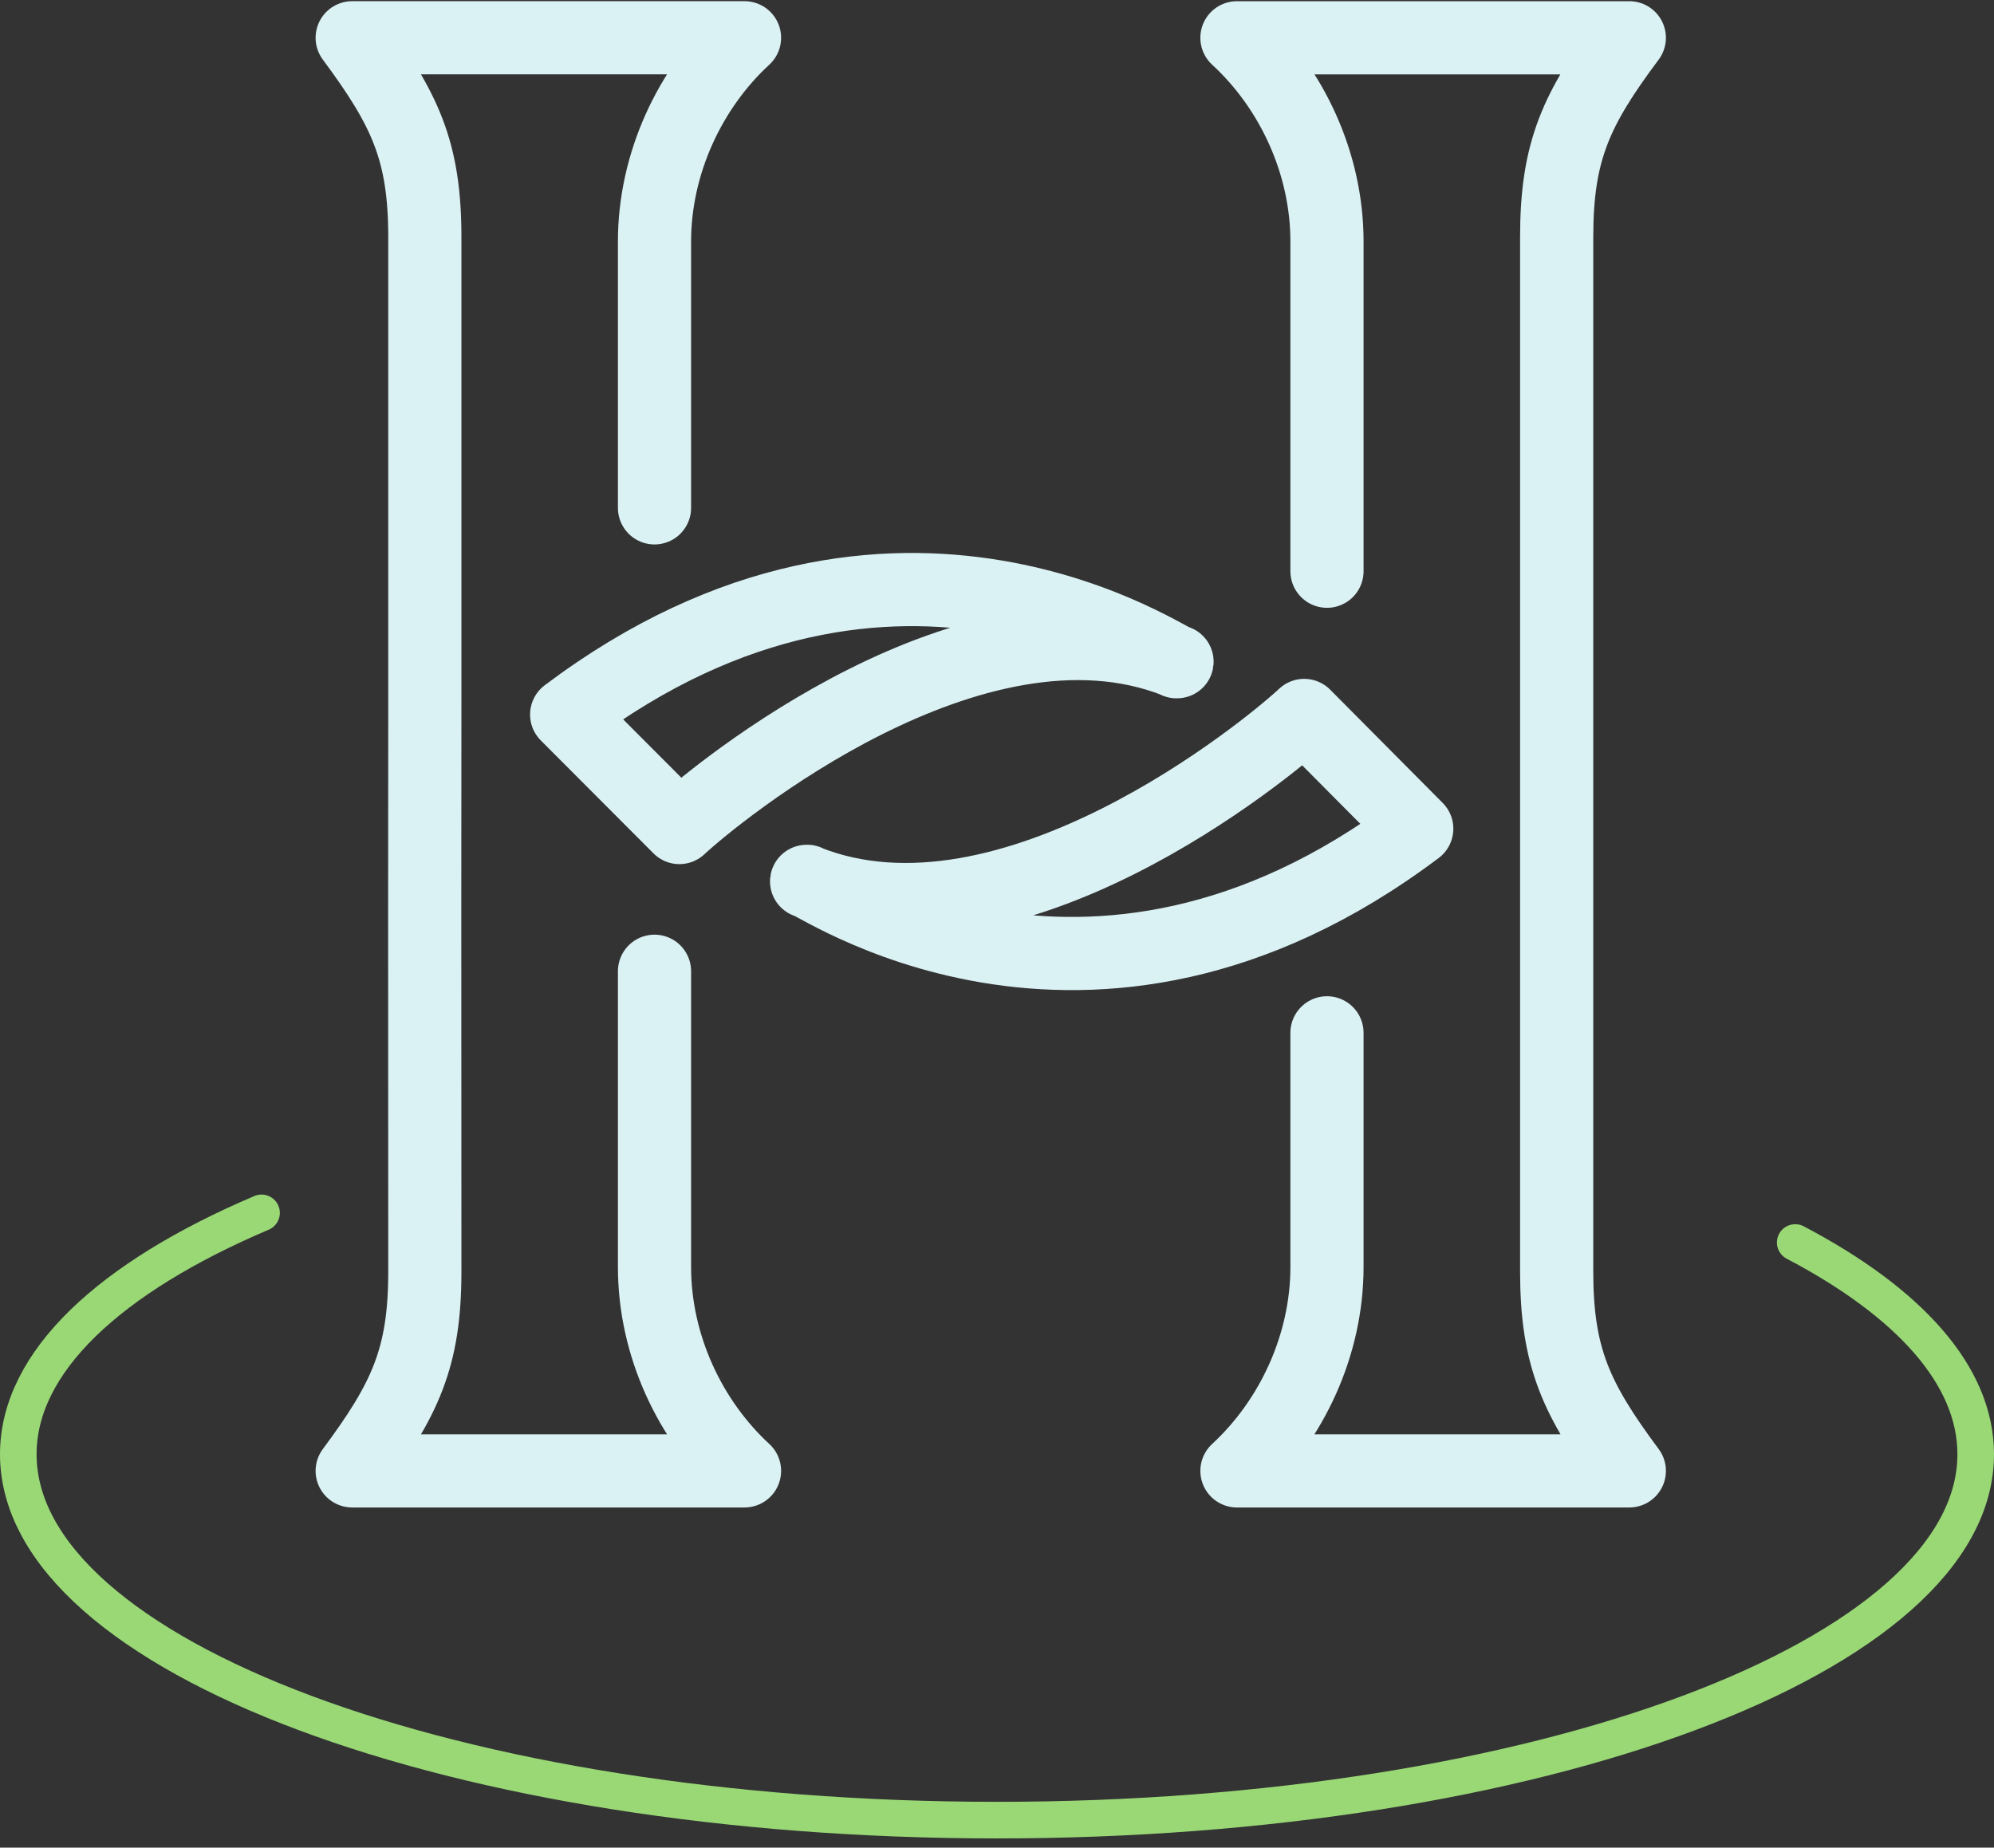 <?xml version="1.0" encoding="UTF-8" standalone="no"?>
<svg xmlns:sketch="http://www.bohemiancoding.com/sketch/ns" xmlns="http://www.w3.org/2000/svg" height="101px" width="109px" version="1.1" xmlns:xlink="http://www.w3.org/1999/xlink" viewBox="0 0 109 101"><rect x="0" y="0" width="109" height="101" fill="#333333" stroke="none"/><!-- Generator: Sketch 3.2.2 (9983) - http://www.bohemiancoding.com/sketch -->
 <title>Oval 57 + Group 2</title>
 <desc>Created with Sketch.</desc>
 <g id="Page-1" fill-rule="evenodd" sketch:type="MSPage" fill="none">
  <g id="desktop-give-drop" stroke-linejoin="round" transform="translate(-349 -1284)" stroke-linecap="round" sketch:type="MSArtboardGroup">
   <g id="Oval-57-+-Group-2" transform="translate(350 1285)" sketch:type="MSLayerGroup">
    <path id="Oval-57" sketch:type="MSShapeGroup" stroke="#9AD876" stroke-width="2" d="m13.297 65.301c-8.278 3.521-13.297 8.139-13.297 13.196 0 11.045 23.953 20 53.5 20s53.5-8.955 53.5-20c0-4.314-3.65-8.309-9.867-11.576"/>
    <g id="Group-2" sketch:type="MSShapeGroup" stroke="#DBF2F5" stroke-width="4" transform="translate(17.5 .011)">
     <g id="Group" transform="translate(.403 0.5)">
      <path id="Fill-40" d="m53.635 54.949v12.8c0 4.252-1.916 8.374-4.922 11.146h21.449c-2.912-3.919-3.971-6.208-3.971-10.912v-25.281-31.254c0-4.704 1.059-6.999 3.971-10.893l-21.449 0c3.006 2.765 4.922 6.876 4.922 11.135v18.025"/>
      <path id="Fill-41" d="m16.875 26.251v-14.561c0-4.241 1.916-8.37 4.92-11.136l-21.446 0c2.902 3.912 3.971 6.198 3.971 10.91v25.274l-0.007 11.484 0.007 19.774c0 4.711-1.069 6.994-3.971 10.899h21.446c-3.004-2.772-4.92-6.885-4.92-11.146v-16.166"/>
      <path id="Fill-42" d="m58.542 43.791l-6.153-6.192c-1.953 1.828-16.097 13.495-27.2 9.07 0.034-0.303 15.249 10.752 33.353-2.878"/>
      <path id="Fill-43" d="m12.073 37.55l6.162 6.176c1.954-1.824 16.098-13.49 27.203-9.065-0.033 0.306-15.249-10.757-33.365 2.889"/>
     </g>
    </g>
   </g>
  </g>
 </g>
</svg>
